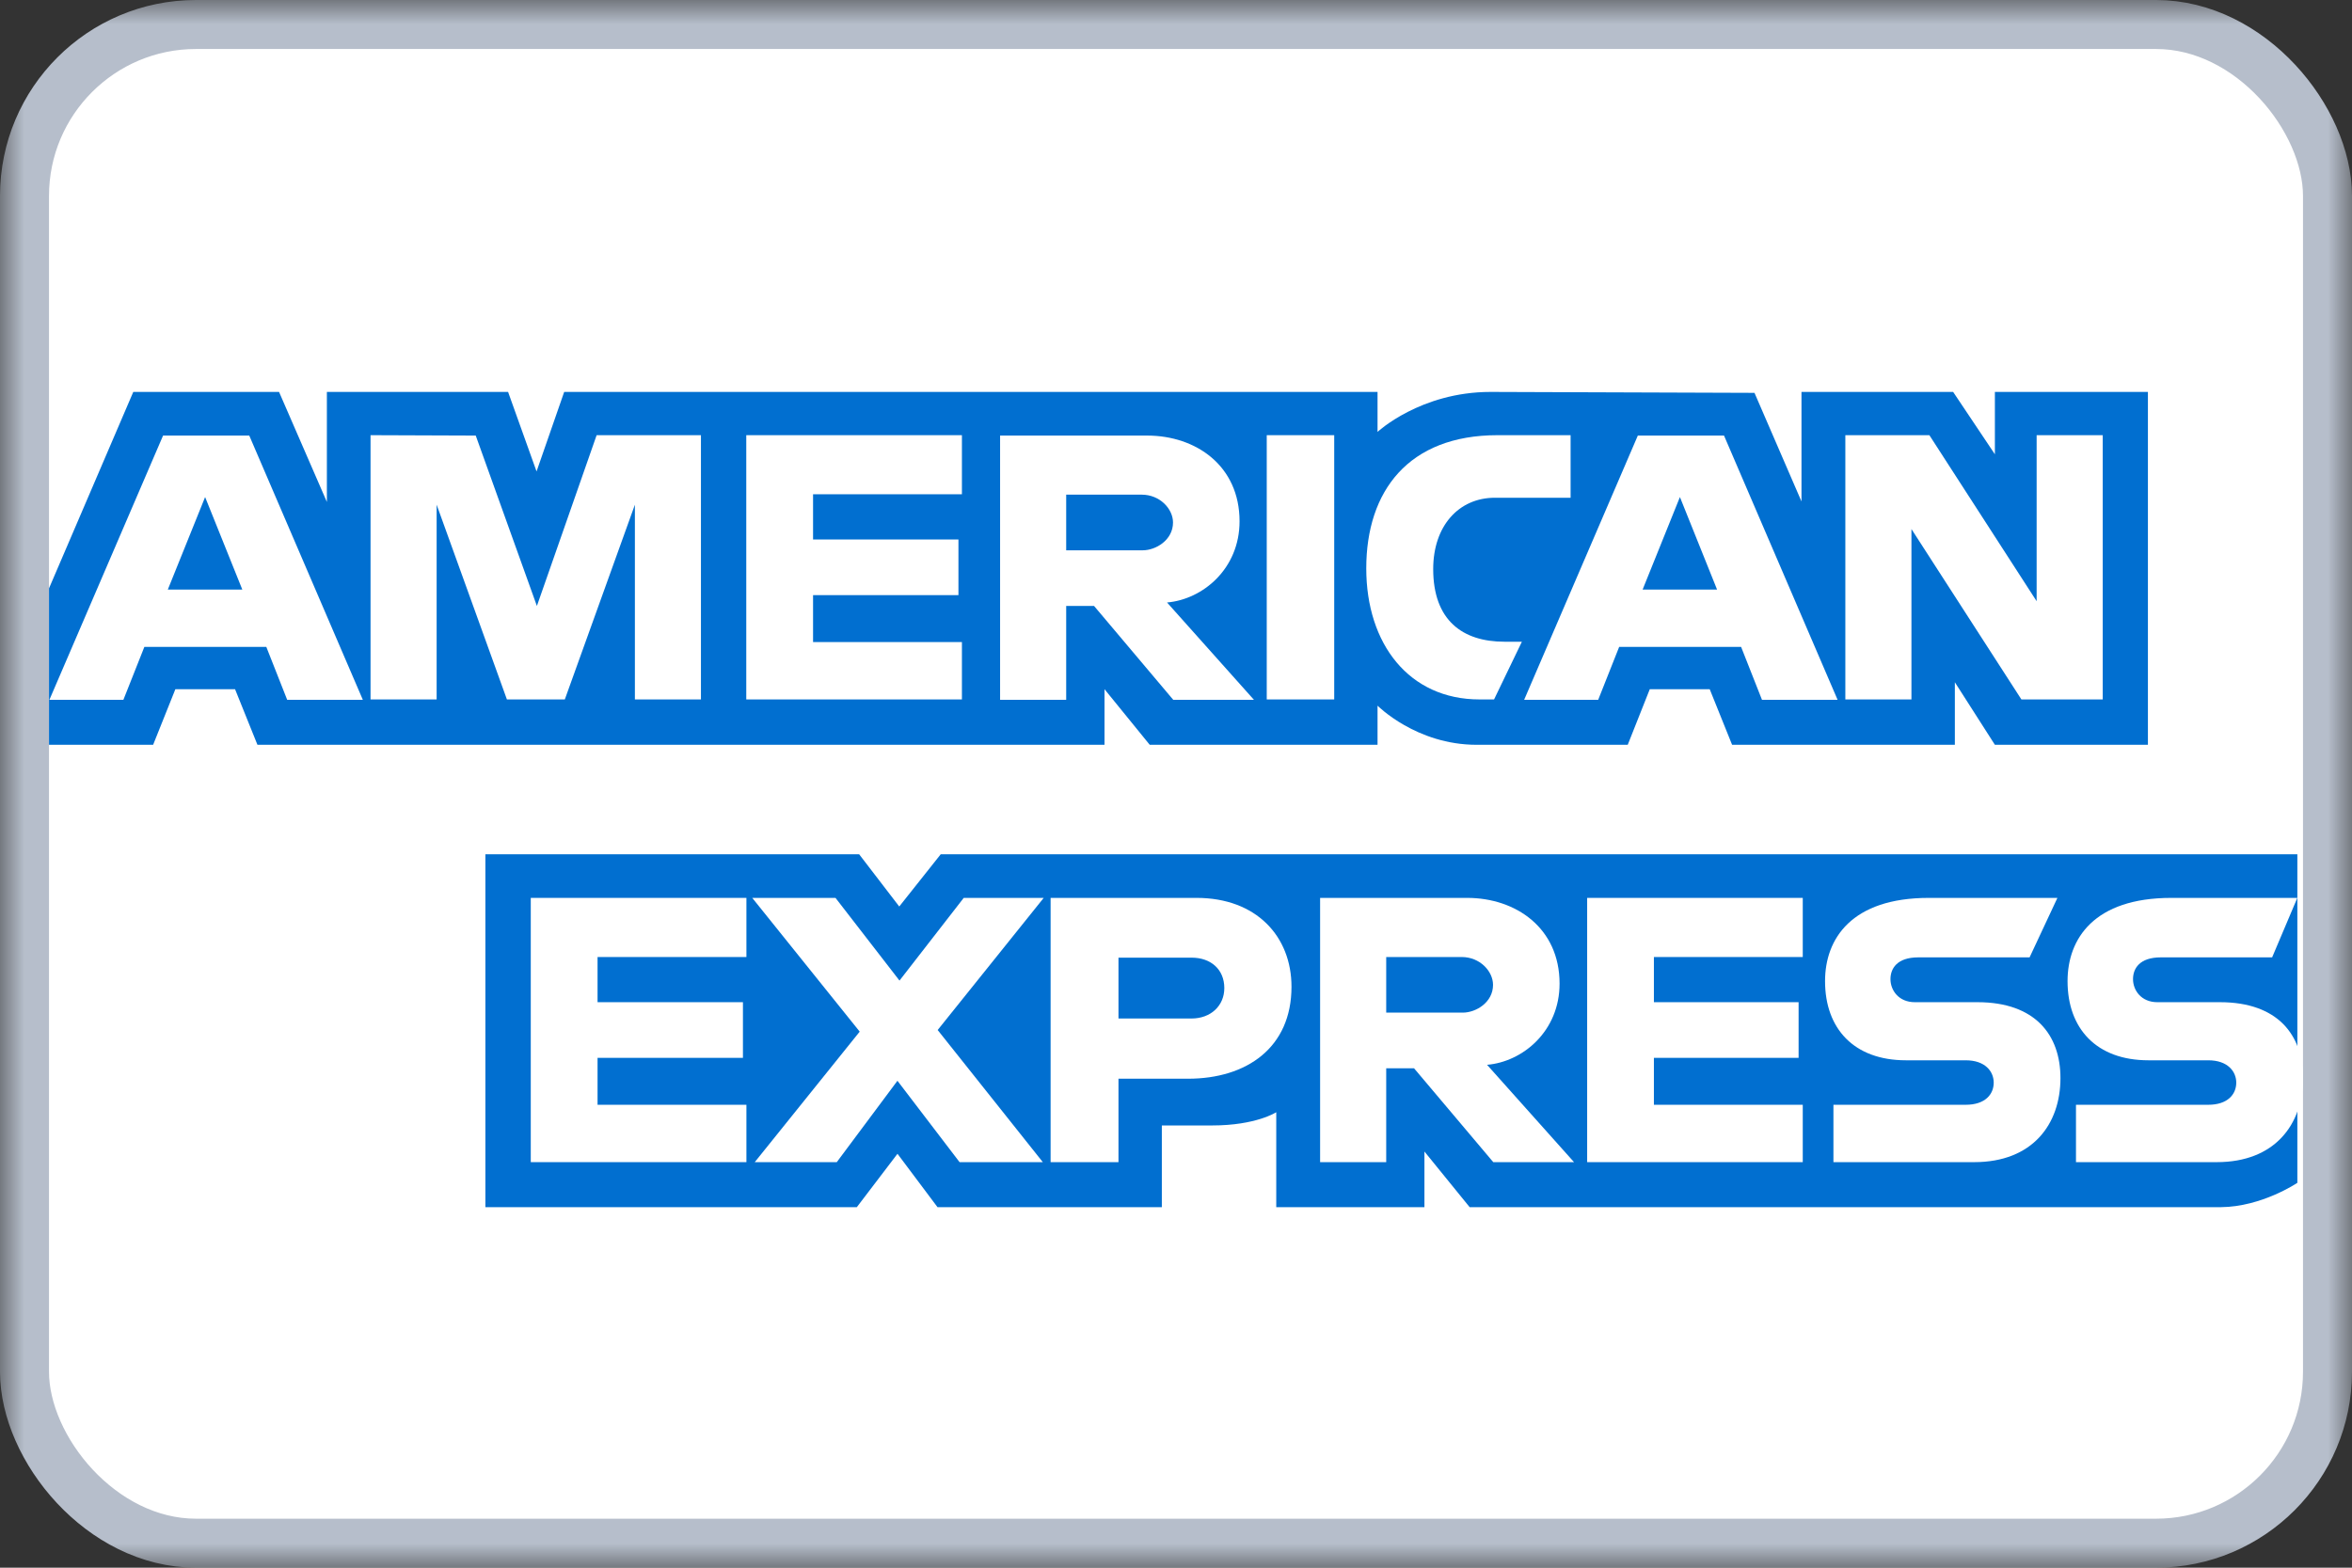 <svg width="48" height="32" viewBox="0 0 48 32" fill="none" xmlns="http://www.w3.org/2000/svg">
<rect x="0" y="0" width="48" height="32" fill="#333333" stroke="none"/>
<mask id="mask0_1269_955" style="mask-type:alpha" maskUnits="userSpaceOnUse" x="0" y="0" width="48" height="32">
<rect width="48" height="32" fill="#016FD0"/>
</mask>
<g mask="url(#mask0_1269_955)">
<rect x="0.5" y="0.5" width="47" height="31" rx="3.5" fill="white" stroke="#B6BECB"/>
<path d="M9.906 24.641V17.438H17.534L18.352 18.504L19.198 17.438H46.885V24.144C46.885 24.144 46.161 24.634 45.324 24.641H29.993L29.07 23.505V24.641H26.046V22.703C26.046 22.703 25.633 22.973 24.74 22.973H23.711V24.641H19.133L18.316 23.551L17.486 24.641H9.906Z" fill="#016FD0"/>
<path d="M1 12.01L2.72 8H5.695L6.671 10.246V8H10.369L10.95 9.623L11.514 8H28.113V8.816C28.113 8.816 28.986 8 30.42 8L35.806 8.019L36.765 10.236V8H39.86L40.712 9.273V8H43.835V15.203H40.712L39.895 13.926V15.203H35.349L34.892 14.068H33.669L33.219 15.203H30.136C28.902 15.203 28.113 14.404 28.113 14.404V15.203H23.464L22.541 14.068V15.203H5.254L4.797 14.068H3.579L3.125 15.203H1V12.01Z" fill="#016FD0"/>
<path d="M3.328 8.891L1.008 14.285H2.518L2.946 13.205H5.435L5.861 14.285H7.405L5.087 8.891H3.328ZM4.186 10.146L4.945 12.034H3.425L4.186 10.146Z" fill="white"/>
<path d="M7.562 14.277V8.883L9.709 8.891L10.957 12.369L12.176 8.883H14.305V14.277H12.957V10.302L11.527 14.277H10.345L8.911 10.302V14.277H7.562Z" fill="white"/>
<path d="M15.23 14.277V8.883H19.631V10.089H16.593V11.012H19.56V12.148H16.593V13.106H19.631V14.277H15.23Z" fill="white"/>
<path d="M20.41 8.891V14.285H21.759V12.368H22.327L23.944 14.285H25.591L23.817 12.298C24.545 12.236 25.297 11.611 25.297 10.641C25.297 9.506 24.406 8.891 23.411 8.891H20.41ZM21.759 10.097H23.3C23.67 10.097 23.939 10.386 23.939 10.665C23.939 11.023 23.59 11.233 23.32 11.233H21.759V10.097Z" fill="white"/>
<path d="M27.229 14.277H25.852V8.883H27.229V14.277Z" fill="white"/>
<path d="M30.491 14.277H30.194C28.756 14.277 27.883 13.144 27.883 11.602C27.883 10.022 28.746 8.883 30.562 8.883H32.053V10.16H30.508C29.77 10.16 29.249 10.736 29.249 11.616C29.249 12.66 29.845 13.099 30.704 13.099H31.059L30.491 14.277Z" fill="white"/>
<path d="M33.425 8.891L31.105 14.285H32.616L33.044 13.205H35.533L35.959 14.285H37.502L35.184 8.891H33.425ZM34.284 10.146L35.042 12.034H33.523L34.284 10.146Z" fill="white"/>
<path d="M37.66 14.277V8.883H39.375L41.564 12.272V8.883H42.913V14.277H41.253L39.009 10.799V14.277H37.66Z" fill="white"/>
<path d="M10.832 23.722V18.328H15.233V19.535H12.195V20.457H15.162V21.593H12.195V22.551H15.233V23.722H10.832Z" fill="white"/>
<path d="M32.391 23.722V18.328H36.791V19.535H33.753V20.457H36.706V21.593H33.753V22.551H36.791V23.722H32.391Z" fill="white"/>
<path d="M15.403 23.722L17.545 21.058L15.352 18.328H17.051L18.357 20.016L19.668 18.328H21.3L19.136 21.025L21.282 23.722H19.583L18.315 22.061L17.077 23.722H15.403Z" fill="white"/>
<path d="M21.441 18.328V23.722H22.826V22.019H24.245C25.446 22.019 26.357 21.382 26.357 20.142C26.357 19.116 25.642 18.328 24.42 18.328H21.441ZM22.826 19.548H24.32C24.709 19.548 24.986 19.786 24.986 20.169C24.986 20.529 24.71 20.79 24.316 20.79H22.826V19.548Z" fill="white"/>
<path d="M26.941 18.328V23.722H28.29V21.806H28.858L30.475 23.722H32.123L30.348 21.735C31.077 21.674 31.828 21.049 31.828 20.078C31.828 18.943 30.937 18.328 29.942 18.328H26.941ZM28.29 19.535H29.831C30.201 19.535 30.47 19.824 30.47 20.103C30.47 20.461 30.122 20.67 29.852 20.67H28.29V19.535Z" fill="white"/>
<path d="M37.417 23.722V22.551H40.116C40.516 22.551 40.688 22.335 40.688 22.099C40.688 21.872 40.516 21.643 40.116 21.643H38.897C37.837 21.643 37.246 20.997 37.246 20.027C37.246 19.162 37.787 18.328 39.362 18.328H41.988L41.42 19.542H39.149C38.715 19.542 38.581 19.77 38.581 19.987C38.581 20.211 38.746 20.457 39.078 20.457H40.356C41.538 20.457 42.05 21.128 42.05 22.006C42.05 22.949 41.479 23.722 40.291 23.722H37.417Z" fill="white"/>
<path d="M42.367 23.722V22.551H45.066C45.465 22.551 45.638 22.335 45.638 22.099C45.638 21.872 45.465 21.643 45.066 21.643H43.846C42.786 21.643 42.195 20.997 42.195 20.027C42.195 19.162 42.736 18.328 44.311 18.328H46.884L46.37 19.542H44.098C43.664 19.542 43.531 19.77 43.531 19.987C43.531 20.211 43.696 20.457 44.027 20.457H45.305C46.487 20.457 47 21.128 47 22.006C47 22.949 46.428 23.722 45.241 23.722H42.367Z" fill="white"/>
</g>
</svg>
